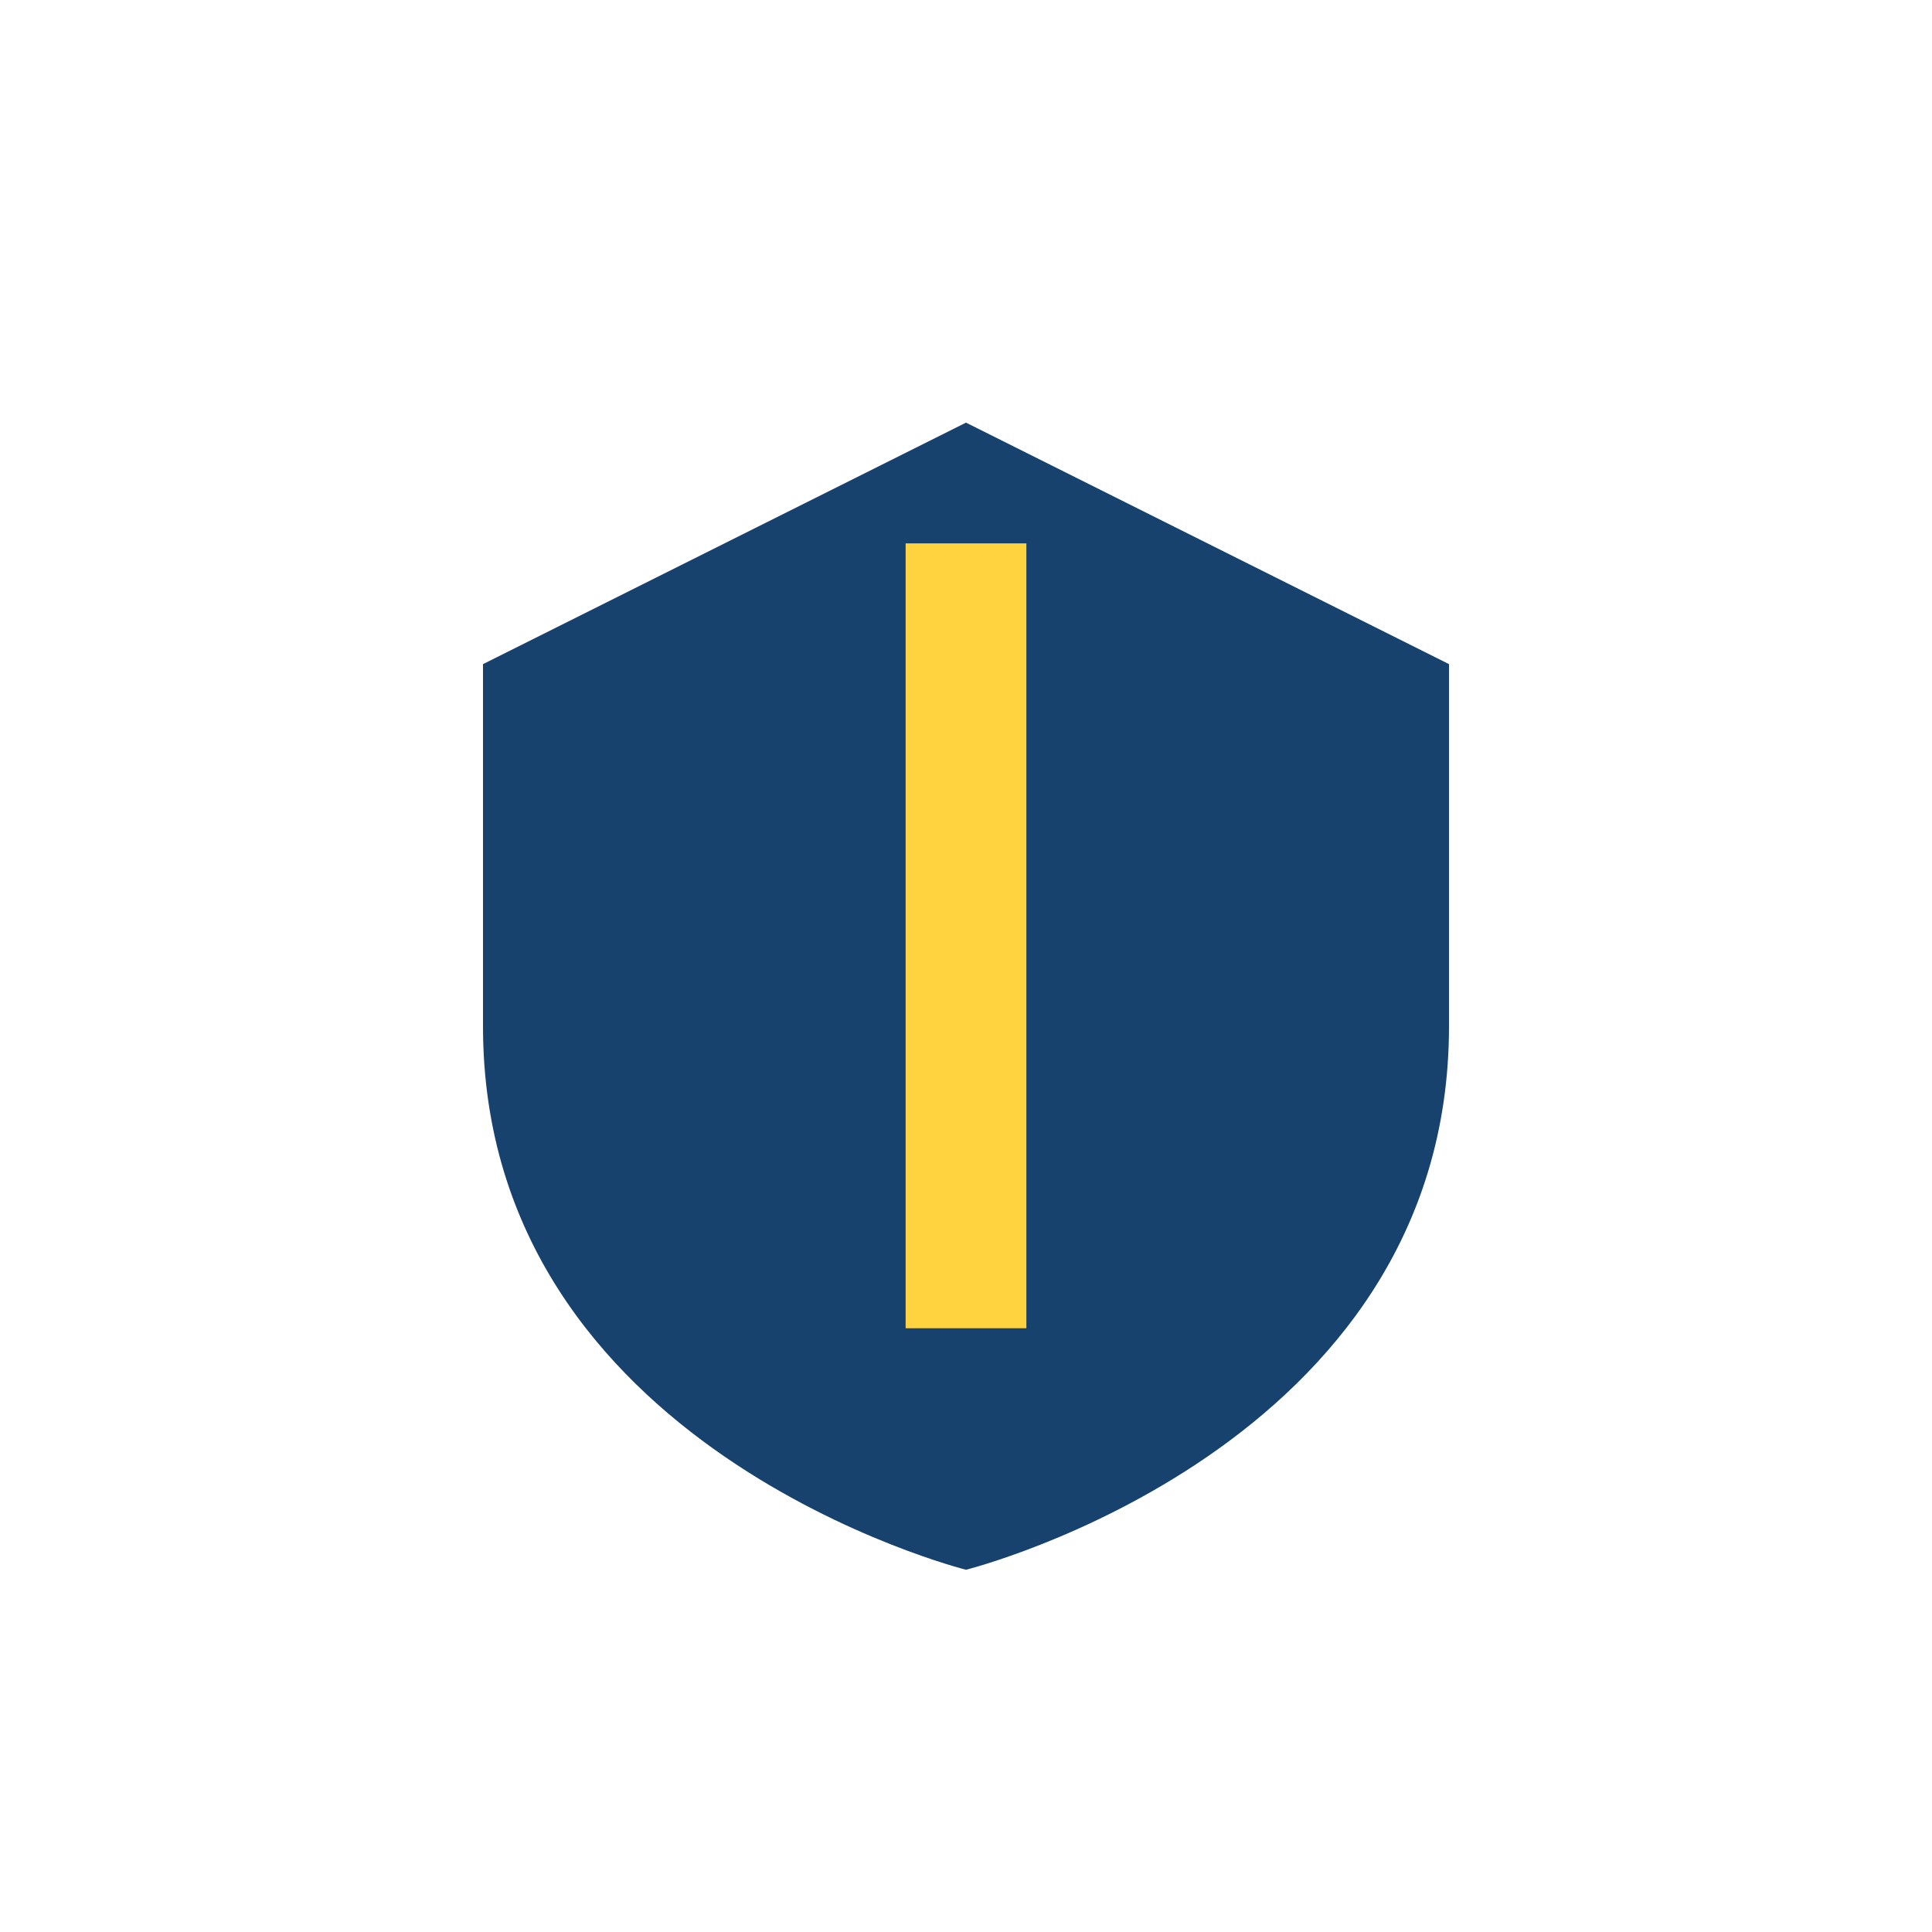 <?xml version="1.0" encoding="UTF-8"?>
<svg xmlns="http://www.w3.org/2000/svg" width="32" height="32" viewBox="0 0 32 32"><path d="M16 7l8 4v6c0 7-8 9-8 9s-8-2-8-9V11z" fill="#17426E"/><path d="M16 9v13" stroke="#FFD240" stroke-width="2"/></svg>